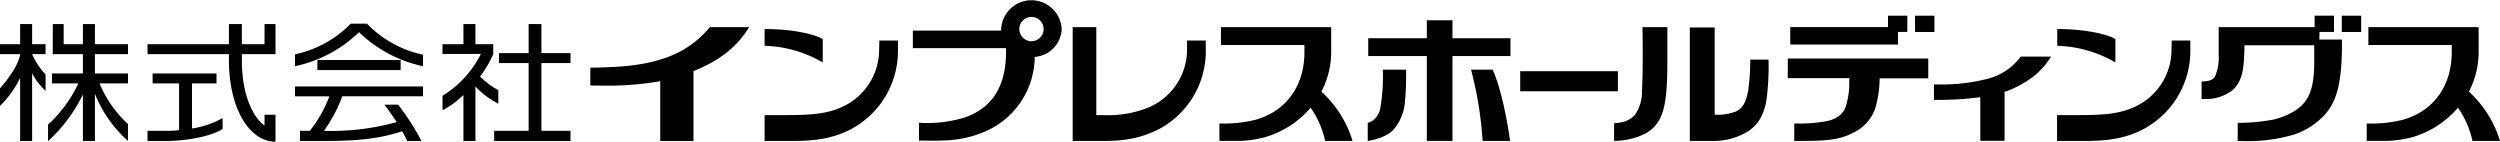 <svg xmlns="http://www.w3.org/2000/svg" viewBox="0 0 344 19.5"><title>アセット 3@</title><g id="レイヤー_2" data-name="レイヤー 2"><g id="レイヤー_3" data-name="レイヤー 3"><path d="M209.18,9.8h13.44v2.76H209.18Z"/><path d="M121,5.58h2.56V7.15a12.19,12.19,0,0,1-7,10.89c-3.26,1.52-6.53,1.35-9.13,1.35h-2.22V15.84c5.34,0,7.91.09,10.53-1.07a8.65,8.65,0,0,0,5.23-8ZM105.43,4h-.22V6.3a16.9,16.9,0,0,1,8,2.29V5.38C112,4.65,108.84,4,105.43,4Z"/><path d="M298.83,5.58h2.56V7.15a12.19,12.19,0,0,1-7,10.89c-3.26,1.52-6.53,1.35-9.13,1.35h-2.21V15.84c5.34,0,7.91.09,10.53-1.07a8.64,8.64,0,0,0,5.22-8ZM283.29,4h-.21V6.3a16.89,16.89,0,0,1,8,2.29V5.38C289.89,4.65,286.7,4,283.29,4Z"/><path d="M165.92,7.15a12.16,12.16,0,0,1-6.36,10.57c-3.6,1.86-6.56,1.67-9.25,1.67H147.6V3.73h3.25V15.84h1a14.81,14.81,0,0,0,6.06-1,8.66,8.66,0,0,0,5.43-8.07V5.58h2.57Z"/><path d="M182.34,19.39a12.47,12.47,0,0,0-2-4.57,13,13,0,0,1-6.4,4.09,15.81,15.81,0,0,1-3.15.47h-3V17h.42a18.29,18.29,0,0,0,4.49-.5c4.57-1.28,6.79-5,6.79-9.31v-1H168V3.73h15.17V7.15a11.74,11.74,0,0,1-1.35,5.46,15.05,15.05,0,0,1,4.29,6.78Z"/><path d="M340.21,19.39a12.47,12.47,0,0,0-2-4.57,13,13,0,0,1-6.39,4.09,16,16,0,0,1-3.16.47h-3V17h.42a18.29,18.29,0,0,0,4.49-.5c4.57-1.28,6.79-5,6.79-9.31v-1H325.89V3.73h15.17V7.15a11.85,11.85,0,0,1-1.34,5.46A15.12,15.12,0,0,1,344,19.39Z"/><path d="M95.42,9.78V19.4H90.85V11.17a42,42,0,0,1-8.45.6H81.23V9.31c1.27,0,2.43-.06,3.46-.11,7.67-.43,10.78-2.9,13-5.47h5.4C101.54,6.24,99.31,8.23,95.42,9.78Z"/><path d="M278.05,7.79a8.23,8.23,0,0,1-4.8,3.11,24.71,24.71,0,0,1-6.31.72h-.83v2.12h.83a41,41,0,0,0,5.55-.37v6h3.34V12.64a12.79,12.79,0,0,0,2.64-1.23,10.29,10.29,0,0,0,3.75-3.62Z"/><path d="M146.09,4a4.17,4.17,0,0,0-8.33,0,1.48,1.48,0,0,0,0,.21H125.61V6.62h12.82v.53c0,4.33-1.61,7.58-5.64,9a17.41,17.41,0,0,1-6,.76h-.34v2.44h.45c2.44,0,5,.16,8-1a11.29,11.29,0,0,0,7.48-10.52A4,4,0,0,0,146.09,4Zm-5.83,0a1.67,1.67,0,0,1,3.34,0,1.67,1.67,0,0,1-3.34,0Z"/><path d="M243.35,8.2h-2.51a32.28,32.28,0,0,1-.28,4.22c-.28,1.48-.65,2.41-1.69,2.92a7.11,7.11,0,0,1-2.93.44v-12h-3.42V19.39h3.42A9,9,0,0,0,240.65,18c1.09-.8,2.18-2,2.49-4.83A35.82,35.82,0,0,0,243.35,8.2Z"/><path d="M225.94,12.49a5.71,5.71,0,0,1-.93,3.27,3.31,3.31,0,0,1-1.91,1.07,6.33,6.33,0,0,1-1,.13v2.43a9.88,9.88,0,0,0,2.66-.38,8,8,0,0,0,1.87-.77c2.37-1.45,2.8-4.08,2.8-9.87V3.73H226S226.12,9,225.94,12.49Z"/><polygon points="261.16 4.39 262.45 4.39 262.45 2.16 259.79 2.16 259.79 3.73 246.34 3.73 246.34 6.13 261.16 6.13 261.16 4.39"/><path d="M246,10.75h8.46v.49a10.53,10.53,0,0,1-.51,3.5c-.3.71-.88,1.68-3,2a20.52,20.52,0,0,1-3.61.26h-.45v2.39h1c4.21,0,5.66-.26,7.75-1.47a5.74,5.74,0,0,0,2.43-3.14,15.27,15.27,0,0,0,.57-4h6.69V8.05H246Z"/><rect x="263.51" y="2.16" width="2.67" height="2.24"/><path d="M308.86,6.76h0Z"/><path d="M308.85,6.81v0Z"/><path d="M308.86,6.79v0Z"/><path d="M308.85,6.81Z"/><path d="M308.85,6.85v0Z"/><path d="M308.85,6.85Z"/><path d="M308.86,6.75Z"/><path d="M308.85,6.85Z"/><path d="M308.86,6.74Z"/><path d="M308.86,6.75h0Z"/><path d="M308.86,6.75Z"/><path d="M319.16,4.39h2V2.16h-2.67V3.73h-13.2V7.45a6.74,6.74,0,0,1-.51,3.09,1.39,1.39,0,0,1-.91.58,3.7,3.7,0,0,1-.93.08v2.42l.54,0a5.89,5.89,0,0,0,3.75-1.24c1.51-1.39,1.51-3.45,1.6-5.55v-.6h9.61V8.43c0,4.15-.82,6.1-3.83,7.43a10.59,10.59,0,0,1-1.93.62,26.11,26.11,0,0,1-4.45.42h-.32v2.5h.42a22.72,22.72,0,0,0,7.42-.91,10.36,10.36,0,0,0,3.71-2.26c1.81-1.75,2.79-4.11,2.79-10V5.44h-3.11Z"/><rect x="322.23" y="2.16" width="2.67" height="2.24"/><polygon points="199.86 5.26 199.86 2.79 196.33 2.79 196.33 5.26 188.27 5.26 188.27 7.71 196.33 7.71 196.33 19.39 199.86 19.39 199.86 7.71 207.84 7.71 207.84 5.26 199.86 5.26"/><path d="M189.89,15.12c-.52,1.64-1.69,1.77-1.69,1.77v2.5s2.56-.32,3.66-1.68a6.71,6.71,0,0,0,1.47-3.89c.16-1.42.16-3.77.16-4.23h-3.21A25.89,25.89,0,0,1,189.89,15.12Z"/><path d="M202.42,9.59a51.89,51.89,0,0,1,1.59,9.8h3.78c-1-7-2.4-9.8-2.4-9.8Z"/><path d="M55.13,8.26V9.64H43.67V8.26Zm-14.54,5h4.73A17.38,17.38,0,0,1,42.63,18H41.28V19.4H44.1c4,0,7.62-.12,11.23-1.34.27.46.5.91.71,1.34H58a35.22,35.22,0,0,0-3.21-5H52.89c.6.77,1.17,1.59,1.69,2.4a33.36,33.36,0,0,1-10,1.2,20.31,20.31,0,0,0,2.52-4.75H58.21V11.9H40.59Zm9.95-10H48.26a15.13,15.13,0,0,1-7.67,4.22V9.11A18,18,0,0,0,49.4,4.43h0a18.06,18.06,0,0,0,8.81,4.68V7.53A15.17,15.17,0,0,1,50.54,3.31Z"/><path d="M65.42,11.9v7.5H63.77V13.07a12.66,12.66,0,0,1-2.88,2.11v-2a14.27,14.27,0,0,0,5.28-5.76H60.89V6.08h2.88V3.31h1.65V6.08h2.45V7.45a16,16,0,0,1-1.81,3.09,11.48,11.48,0,0,0,2.51,1.87v1.86A11.44,11.44,0,0,1,65.42,11.9ZM78.5,8.68V7.31h-4v-4H72.74v4H68.66V8.68h4.08V18H68V19.4H78.5V18h-4V8.68Z"/><path d="M26.42,17.68a12.09,12.09,0,0,0,4.21-1.44v1.5c-1.64,1.07-5.07,1.65-7.78,1.66H20.3V18h2.51c.58,0,1.2,0,1.83-.1V11.48H21V10.11h8.79v1.37H26.42ZM37.91,7.45V3.31H36.4V6.08H33.28V3.31H31.5V6.08H20.3V7.45H31.5v.82c0,6.7,2.85,11.23,6.41,11.23l-.1-.2.1.1V15.79H36.4v1.48c-1.13-.76-3.12-3.46-3.12-9V7.45Z"/><path d="M13.06,7.45v2.66h4.55v1.37H13.7a15.81,15.81,0,0,0,3.91,5.59v2.32a17.1,17.1,0,0,1-4.55-6.49v6.5H11.41V13a21.64,21.64,0,0,1-4.8,6.43V17.15a18.18,18.18,0,0,0,4.17-5.67H7.15V10.11h4.26V7.45H7.26V3.31h1.5V6.08h2.65V3.31h1.65V6.08h4.55V7.45ZM4.42,3.31H2.77V6.08H0V7.45H2.77v.06c-.2,1.09-1,2.6-2.77,4.65v2.41a13.72,13.72,0,0,0,2.77-3.85V19.4H4.42V10.09a8.65,8.65,0,0,0,1.85,2.4V10.24A9.63,9.63,0,0,1,4.42,7.45H6.27V6.08H4.42Z"/></g></g></svg>